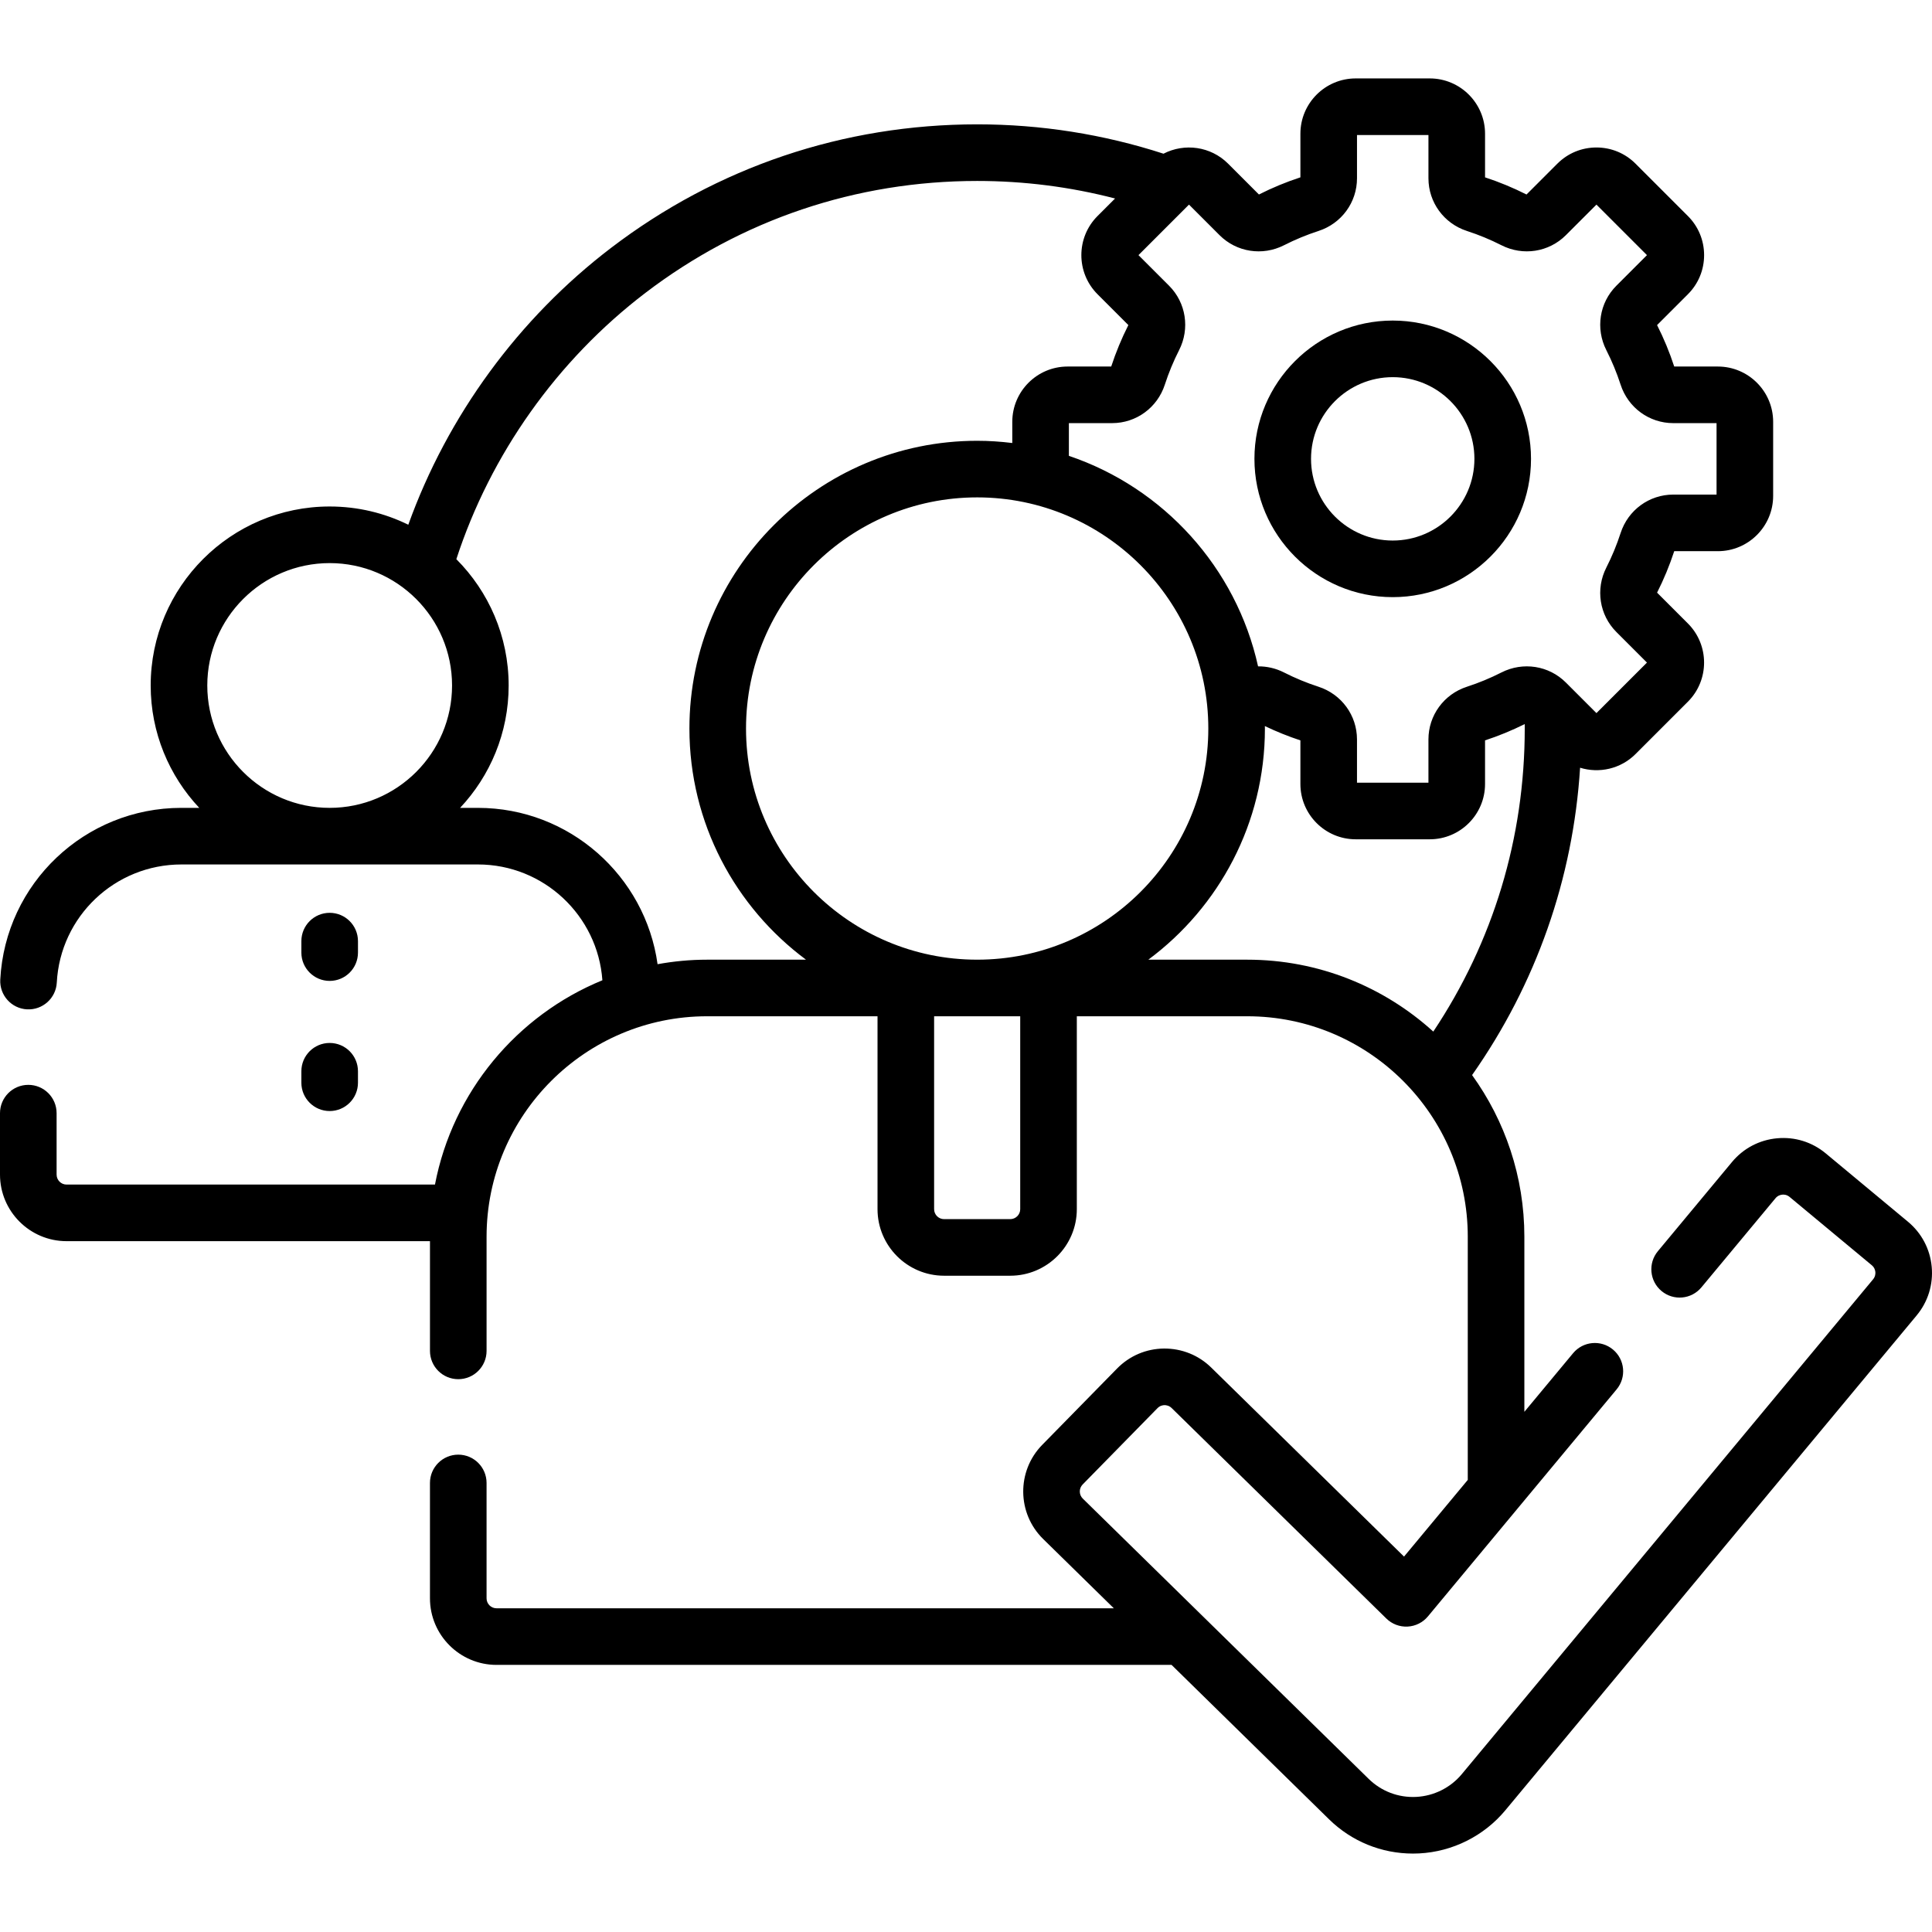 <svg id="Capa_1" enable-background="new 0 0 512 512" viewBox="0 0 512 512" xmlns="http://www.w3.org/2000/svg"><g><g><path d="m369.086 158.249c20.208 0 36.648-16.44 36.648-36.649s-16.44-36.649-36.648-36.649c-20.209 0-36.649 16.44-36.649 36.649s16.44 36.649 36.649 36.649zm0-58.298c11.937 0 21.648 9.711 21.648 21.649s-9.712 21.649-21.648 21.649c-11.938 0-21.649-9.711-21.649-21.649s9.711-21.649 21.649-21.649z"/><path d="m87.366 259.95c4.143 0 7.5-3.358 7.5-7.5v-3.043c0-4.142-3.357-7.5-7.5-7.5s-7.5 3.358-7.5 7.5v3.043c0 4.142 3.358 7.5 7.5 7.5z"/><path d="m79.866 286.938c0 4.142 3.357 7.5 7.5 7.5s7.5-3.358 7.5-7.5v-3.043c0-4.142-3.357-7.5-7.5-7.5s-7.5 3.358-7.5 7.5z"/><path d="m511.924 335.718c-.434-4.693-2.668-8.937-6.292-11.949l-21.792-18.112c-3.624-3.013-8.203-4.433-12.897-4-4.693.433-8.937 2.667-11.948 6.291l-19.642 23.631c-2.647 3.186-2.212 7.914.974 10.562 3.187 2.648 7.914 2.212 10.562-.974l19.643-23.632c.608-.732 1.382-.904 1.789-.942.406-.039 1.198-.011 1.933.6l21.792 18.112c.733.609.905 1.383.943 1.79.037.407.009 1.2-.6 1.933l-108.989 131.125c-2.995 3.603-7.396 5.806-12.075 6.044-4.73.245-9.259-1.486-12.623-4.785l-43.845-42.987c-.01-.01-.021-.021-.032-.031l-31.875-31.251c-1.041-1.021-1.058-2.698-.037-3.739l19.838-20.233c.667-.68 1.452-.789 1.861-.793.363-.006 1.195.088 1.876.756l56.906 55.792c1.497 1.467 3.522 2.242 5.633 2.135 2.093-.106 4.046-1.084 5.386-2.696l23.819-28.657c.017-.02.034-.04.05-.061l26.139-31.448c2.647-3.186 2.212-7.914-.974-10.562-3.187-2.648-7.914-2.212-10.562.974l-12.913 15.536v-46.39c0-15.984-5.149-30.78-13.854-42.85 16.973-24.161 26.759-52.038 28.623-81.451 5.027 1.548 10.726.343 14.696-3.627l13.877-13.877c5.713-5.713 5.713-15.01 0-20.724l-8.171-8.171c1.784-3.523 3.312-7.219 4.545-10.988h11.562c8.08 0 14.654-6.574 14.654-14.655v-19.625c0-8.081-6.574-14.654-14.654-14.654h-11.562c-1.233-3.771-2.762-7.466-4.545-10.988l8.171-8.171c2.768-2.768 4.292-6.448 4.292-10.362s-1.524-7.595-4.292-10.362l-13.877-13.877c-2.769-2.768-6.448-4.292-10.363-4.292-3.914 0-7.594 1.524-10.362 4.292l-8.17 8.17c-3.527-1.785-7.223-3.313-10.989-4.545v-11.564c0-8.081-6.574-14.655-14.654-14.655h-19.625c-8.08 0-14.654 6.574-14.654 14.655v11.561c-3.769 1.233-7.464 2.762-10.99 4.546l-8.17-8.171c-4.626-4.625-11.599-5.503-17.119-2.64-15.92-5.16-32.511-7.779-49.381-7.779-35.395 0-68.939 11.317-97.011 32.729-24.537 18.715-43.362 44.505-53.745 73.378-6.294-3.091-13.364-4.834-20.837-4.834-26.155 0-47.434 21.278-47.434 47.433 0 12.536 4.897 23.944 12.868 32.433h-4.727c-25.575 0-46.661 19.992-48.004 45.514-.218 4.136 2.959 7.666 7.095 7.884 4.127.215 7.667-2.958 7.884-7.096.924-17.552 15.431-31.302 33.025-31.302h78.585c17.435 0 31.752 13.563 32.979 30.69-22.647 9.277-39.657 29.546-44.366 54.143h-97.628c-1.458 0-2.644-1.186-2.644-2.644v-16.281c0-4.142-3.357-7.5-7.5-7.5s-7.5 3.358-7.5 7.5v16.281c0 9.729 7.915 17.644 17.644 17.644h96.303v29.075c0 4.142 3.357 7.5 7.5 7.5s7.5-3.358 7.5-7.5v-30.244c0-32.22 26.212-58.432 58.432-58.432h45.173v51.113c0 9.729 7.915 17.644 17.644 17.644h17.53c9.729 0 17.644-7.915 17.644-17.644v-51.113h45.173c32.22 0 58.432 26.212 58.432 58.432v64.437l-16.891 20.322-51.092-50.092c-3.365-3.299-7.794-5.067-12.526-5.044-4.713.046-9.125 1.926-12.424 5.291l-19.838 20.233c-6.811 6.947-6.7 18.139.246 24.951l18.729 18.362h-163.589c-1.458 0-2.644-1.186-2.644-2.643v-30.573c0-4.142-3.357-7.5-7.5-7.5s-7.5 3.358-7.5 7.5v30.573c0 9.729 7.915 17.643 17.644 17.643h178.887l41.724 40.907c5.982 5.866 13.892 9.096 22.27 9.096.538 0 1.08-.014 1.619-.042 8.853-.451 17.18-4.619 22.847-11.437l108.987-131.125c3.012-3.623 4.432-8.204 4-12.897zm-171.643-270.73c2.926-1.49 6.001-2.761 9.139-3.78 6.101-1.979 10.199-7.588 10.199-13.958v-11.469h18.934v11.469c0 6.37 4.099 11.979 10.197 13.958 3.137 1.018 6.212 2.29 9.141 3.779 5.714 2.91 12.578 1.841 17.079-2.66l8.105-8.105 13.388 13.389-8.103 8.104c-4.502 4.5-5.572 11.364-2.662 17.081 1.488 2.924 2.76 5.999 3.779 9.139 1.979 6.1 7.589 10.198 13.958 10.198h11.469v18.935h-11.469c-6.369 0-11.979 4.098-13.958 10.197-1.019 3.14-2.29 6.215-3.779 9.14-2.91 5.716-1.841 12.58 2.66 17.08l8.104 8.105-13.389 13.389-8.104-8.105c-4.498-4.5-11.362-5.569-17.078-2.662-2.932 1.492-6.007 2.764-9.141 3.781-6.1 1.979-10.198 7.588-10.198 13.958v11.469h-18.934v-11.47c0-6.369-4.099-11.978-10.198-13.958-3.137-1.018-6.212-2.29-9.141-3.78-2.189-1.115-4.547-1.64-6.876-1.618-5.789-26.177-25.061-47.329-50.137-55.788v-8.674h11.47c6.369 0 11.978-4.098 13.957-10.197 1.018-3.136 2.289-6.212 3.779-9.14 2.909-5.715 1.841-12.579-2.659-17.079l-8.105-8.105 13.388-13.389 8.107 8.107c4.501 4.499 11.364 5.569 17.078 2.659zm-81.322 189.336c-33.776 0-61.256-27.479-61.256-61.257 0-33.777 27.479-61.256 61.256-61.256s61.257 27.479 61.257 61.256c0 33.778-27.48 61.257-61.257 61.257zm-204.026-72.665c0-17.884 14.55-32.433 32.434-32.433s32.433 14.549 32.433 32.433-14.549 32.433-32.433 32.433-32.434-14.549-32.434-32.433zm119.329 73.862c-3.248-23.373-23.352-41.428-47.604-41.428h-4.727c7.97-8.49 12.868-19.897 12.868-32.433 0-13.054-5.302-24.892-13.863-33.477 9.058-27.804 26.719-52.731 50.11-70.574 25.435-19.4 55.834-29.655 87.913-29.655 12.414 0 24.659 1.561 36.545 4.648l-4.647 4.647c-5.714 5.714-5.714 15.011 0 20.725l8.171 8.171c-1.784 3.527-3.313 7.222-4.546 10.989h-11.561c-8.08 0-14.654 6.574-14.654 14.654v5.612c-3.053-.373-6.155-.588-9.308-.588-42.048 0-76.256 34.208-76.256 76.256 0 25.071 12.165 47.349 30.897 61.257h-26.223c-4.477-.001-8.856.424-13.115 1.196zm96.106 64.917c0 1.458-1.186 2.644-2.644 2.644h-17.53c-1.458 0-2.644-1.186-2.644-2.644v-51.113h22.817v51.113zm60.173-66.114h-26.223c18.733-13.907 30.898-36.186 30.898-61.257 0-.219-.015-.434-.017-.653 3.05 1.458 6.205 2.738 9.42 3.79v11.561c0 8.081 6.574 14.654 14.654 14.654h19.625c8.08 0 14.654-6.574 14.654-14.654v-11.561c3.598-1.177 7.127-2.632 10.515-4.317.004.402.006.796.006 1.181 0 28.922-8.352 56.508-24.235 80.312-13.041-11.835-30.341-19.056-49.297-19.056z"/></g></g><g/><g/><g/><g/><g/><g/><g/><g/><g/><g/><g/><g/><g/><g/><g/></svg>